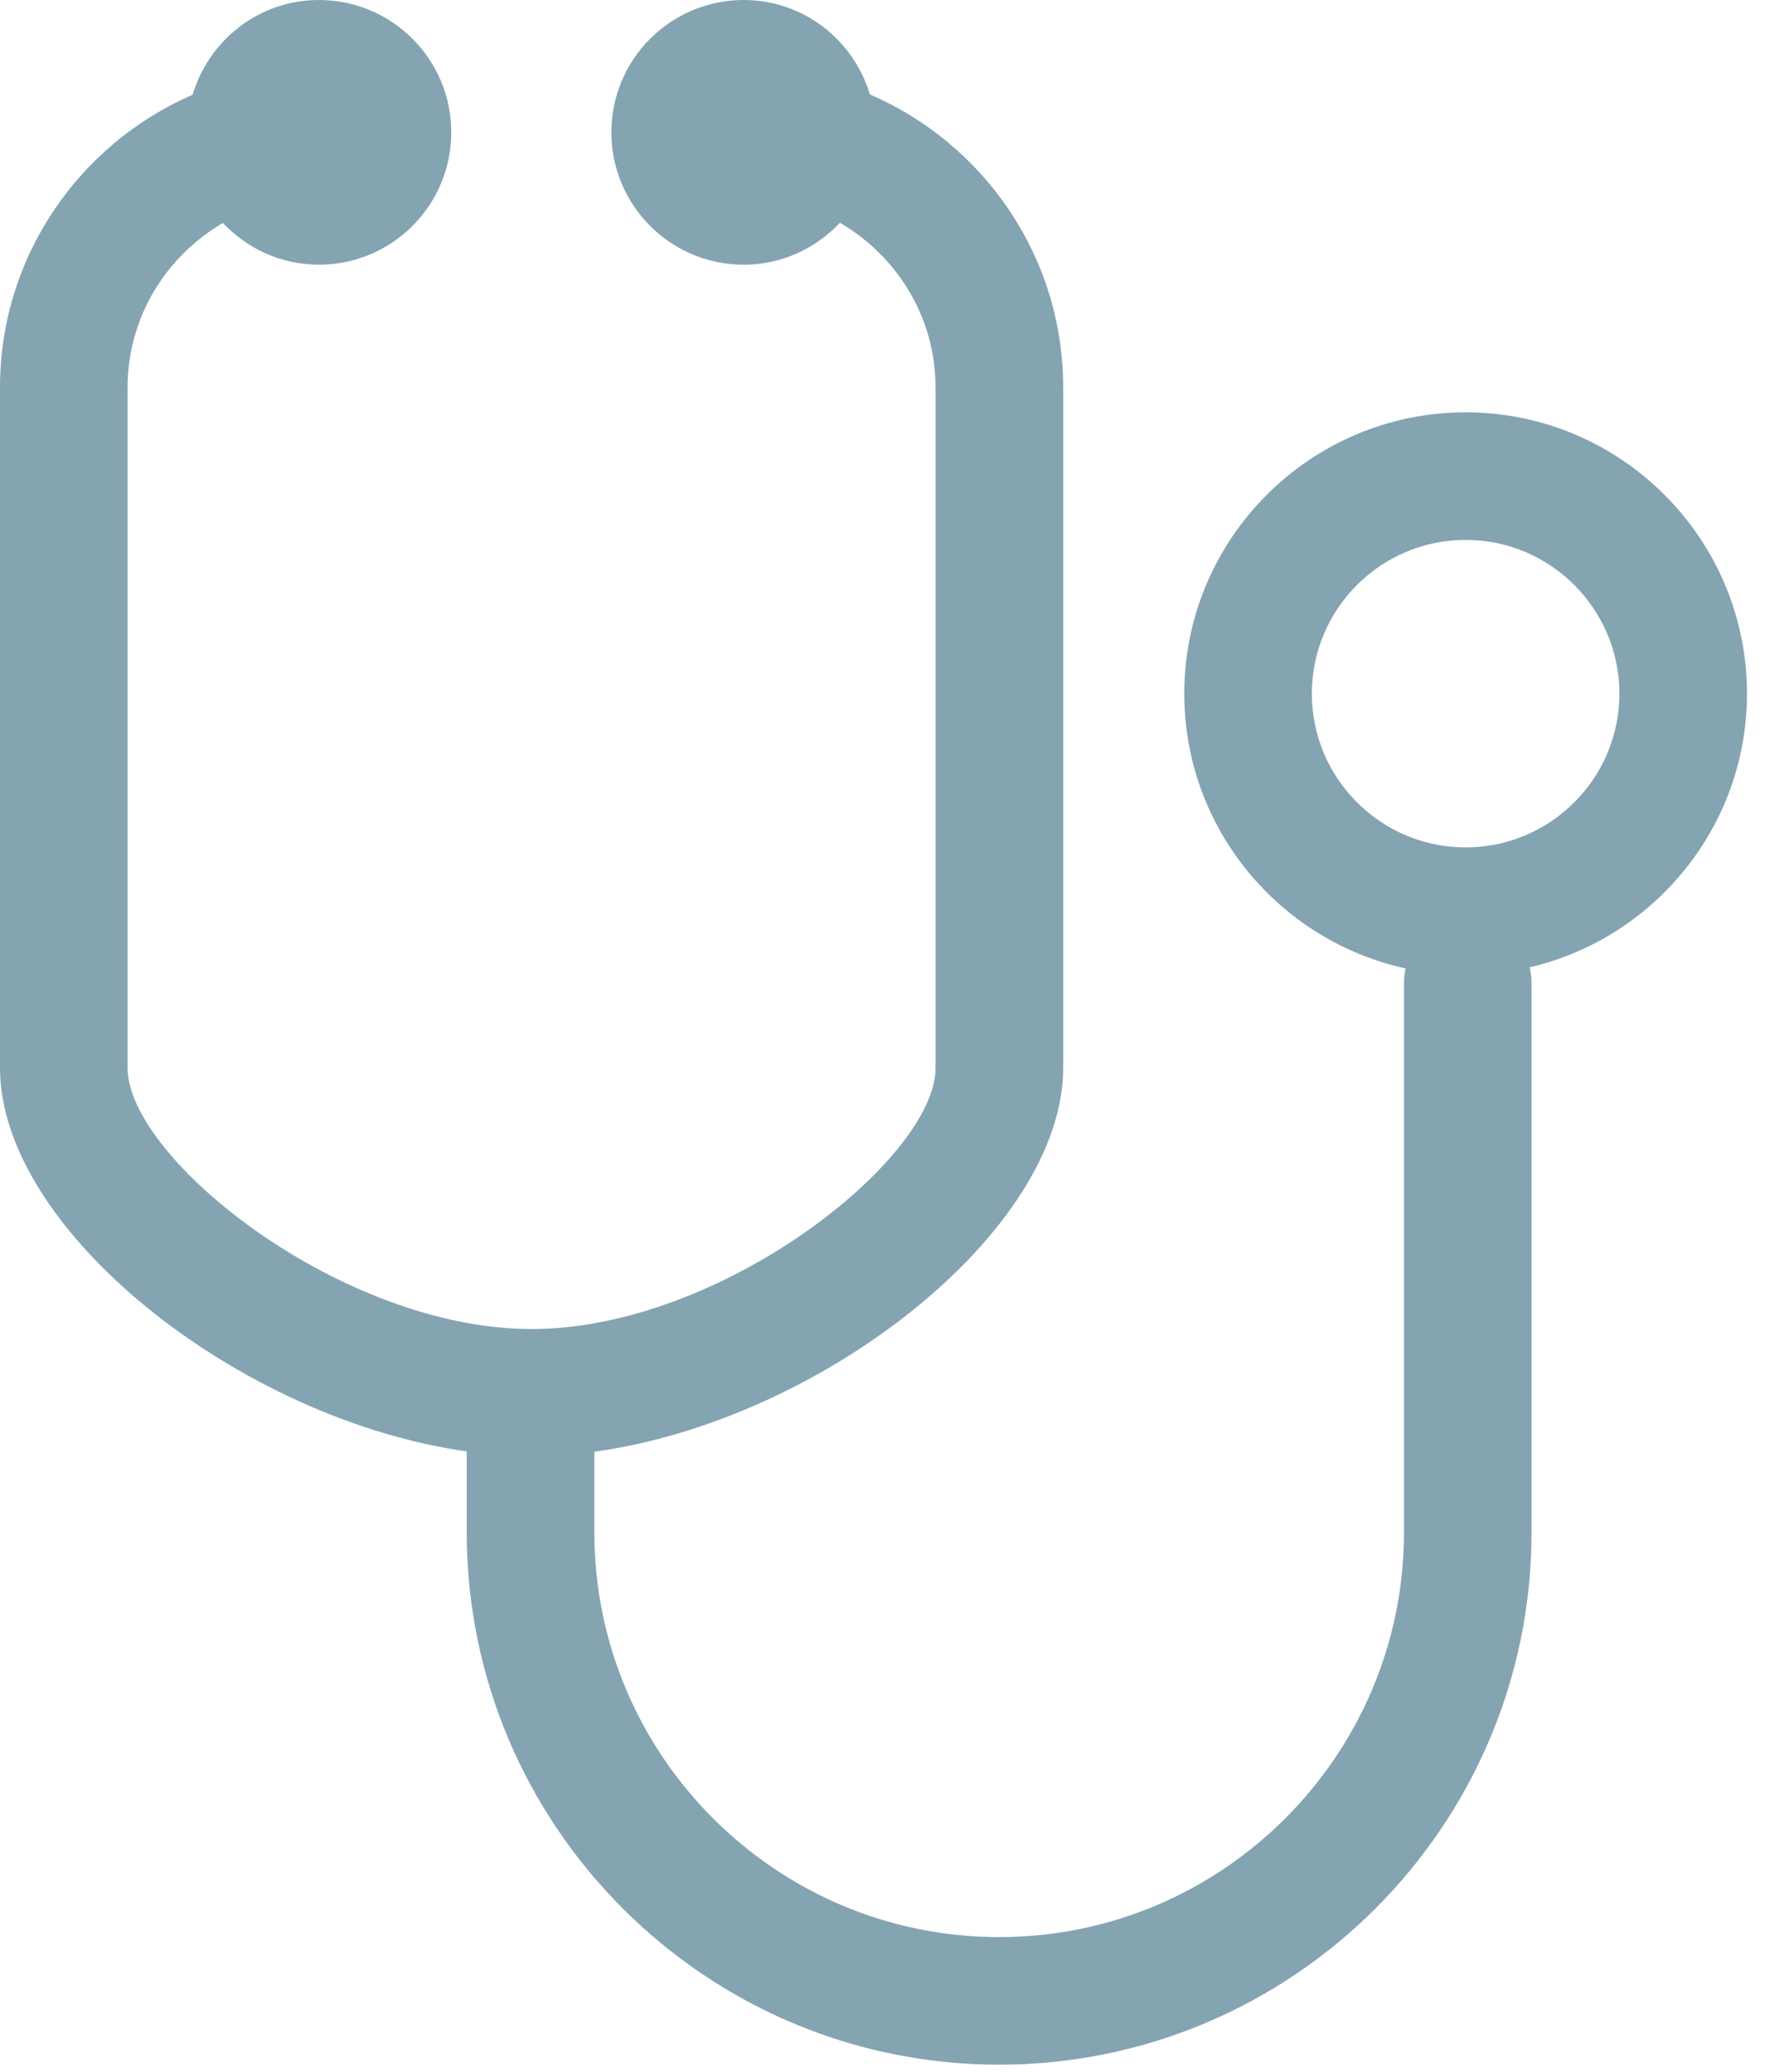 <?xml version="1.0" encoding="UTF-8"?>
<svg width="46px" height="54px" viewBox="0 0 46 54" version="1.1" xmlns="http://www.w3.org/2000/svg" xmlns:xlink="http://www.w3.org/1999/xlink">
    <!-- Generator: Sketch 40.1 (33804) - http://www.bohemiancoding.com/sketch -->
    <title>Shape</title>
    <desc>Created with Sketch.</desc>
    <defs></defs>
    <g id="Page-1" stroke="none" stroke-width="1" fill="none" fill-rule="evenodd">
        <g id="product_ogpo" transform="translate(-393, -859)" fill="#84A4B2">
            <g id="adv_ogpo" transform="translate(0, 670)">
                <g id="5" transform="translate(330, 170)">
                    <path d="M108.53,37.079 C108.53,33.036 105.241,29.747 101.198,29.747 C97.154,29.747 93.865,33.036 93.865,37.079 C93.865,40.585 96.34,43.521 99.634,44.241 C99.608,44.358 99.591,44.48 99.591,44.605 L99.591,58.936 C99.591,64.754 94.858,69.488 89.041,69.488 C83.223,69.488 78.49,64.754 78.49,58.936 L78.49,56.837 C84.42,56.026 90.709,51.078 90.709,46.832 L90.709,29.099 C90.709,25.678 88.631,22.736 85.672,21.462 C85.245,20.042 83.942,19 82.383,19 C80.478,19 78.934,20.544 78.934,22.449 C78.934,24.354 80.478,25.899 82.383,25.899 C83.374,25.899 84.261,25.475 84.89,24.806 C86.373,25.671 87.383,27.261 87.383,29.099 L87.383,46.833 C87.383,49.2 81.805,53.64 76.854,53.64 C71.902,53.64 66.325,49.199 66.325,46.833 L66.325,29.099 C66.325,27.265 67.331,25.678 68.809,24.811 C69.438,25.478 70.324,25.899 71.312,25.899 C73.216,25.899 74.761,24.355 74.761,22.449 C74.761,20.545 73.217,19 71.312,19 C69.749,19 68.446,20.045 68.021,21.469 C65.071,22.747 63,25.684 63,29.099 L63,46.833 C63,51.066 69.25,55.995 75.164,56.829 L75.164,58.937 C75.164,66.589 81.389,72.813 89.039,72.813 C96.69,72.813 102.916,66.588 102.916,58.936 L102.916,44.605 C102.916,44.469 102.895,44.339 102.865,44.213 C106.107,43.456 108.53,40.548 108.53,37.079 L108.53,37.079 Z M101.198,41.087 C98.988,41.087 97.19,39.289 97.19,37.079 C97.19,34.869 98.988,33.072 101.198,33.072 C103.407,33.072 105.205,34.87 105.205,37.079 C105.205,39.289 103.407,41.087 101.198,41.087 L101.198,41.087 Z" id="Shape"></path>
                </g>
            </g>
        </g>
    </g>
</svg>